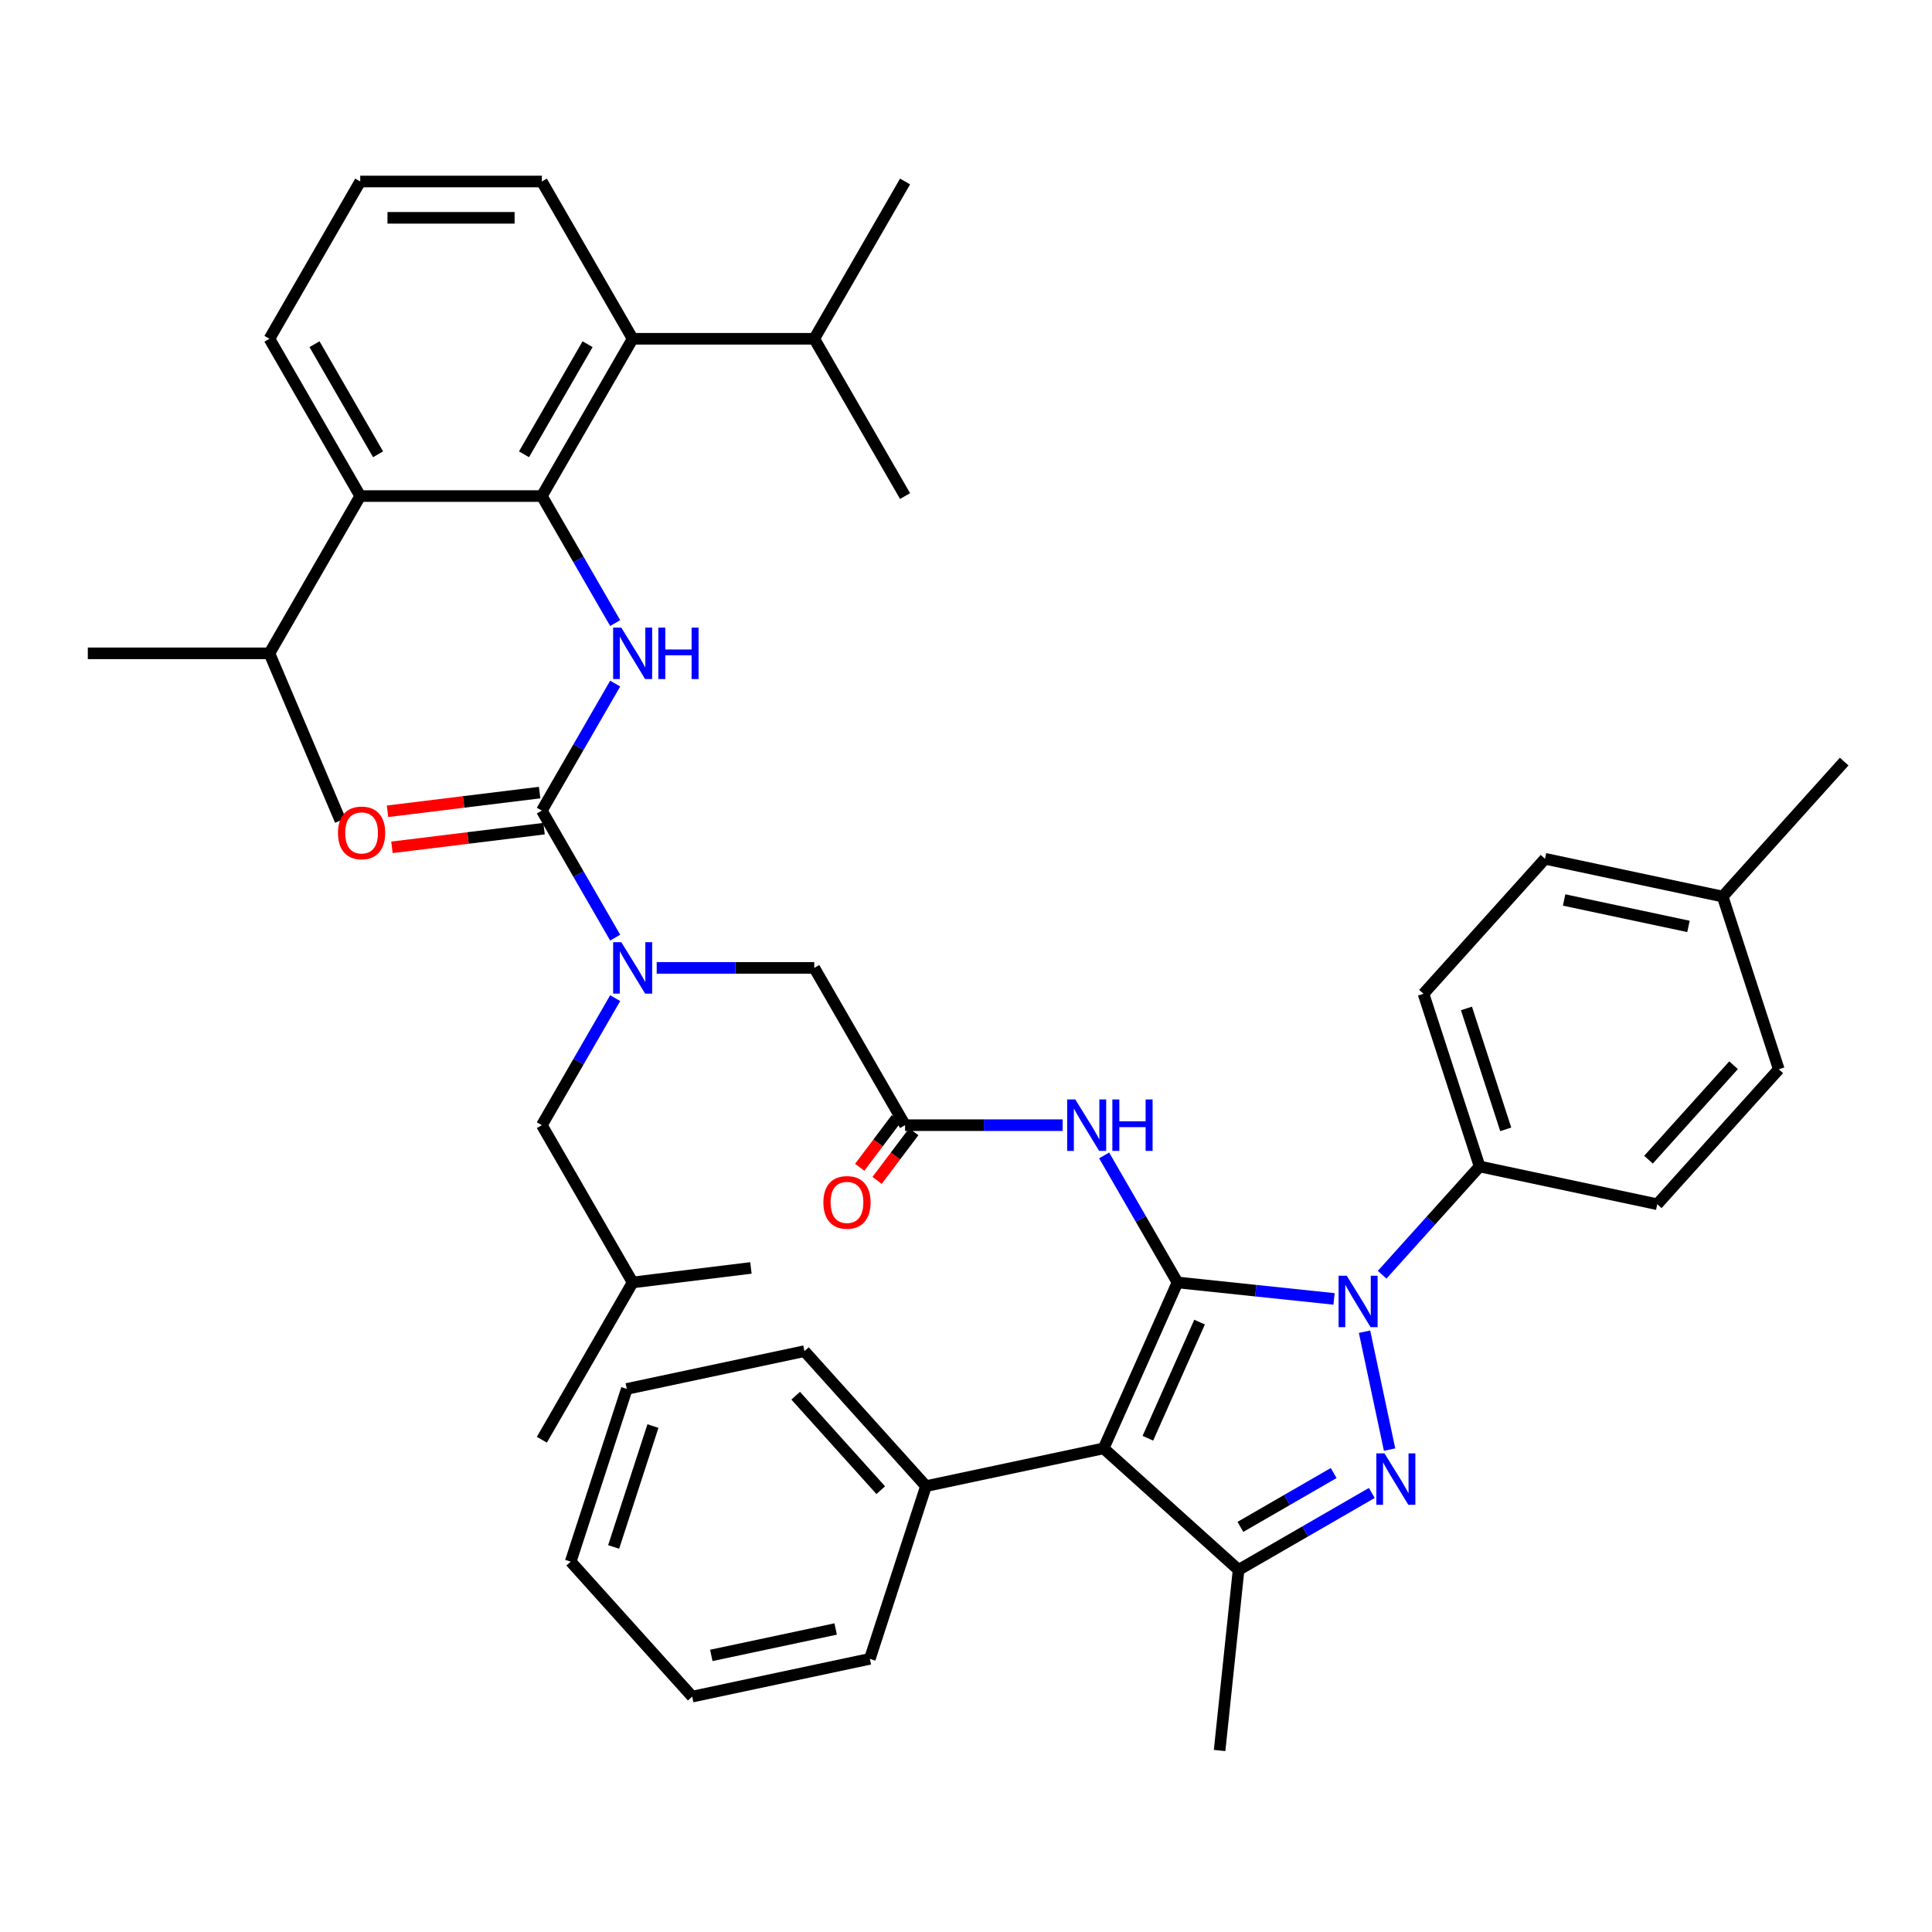 <?xml version='1.0' encoding='iso-8859-1'?>
<svg version='1.1' baseProfile='full'
              xmlns='http://www.w3.org/2000/svg'
                      xmlns:rdkit='http://www.rdkit.org/xml'
                      xmlns:xlink='http://www.w3.org/1999/xlink'
                  xml:space='preserve'
width='1000px' height='1000px' viewBox='0 0 1000 1000'>
<!-- END OF HEADER -->
<rect style='opacity:1.0;fill:#FFFFFF;stroke:none' width='1000' height='1000' x='0' y='0'> </rect>
<path class='bond-0' d='M 468.46,582.389 L 509.238,582.389' style='fill:none;fill-rule:evenodd;stroke:#000000;stroke-width:6px;stroke-linecap:butt;stroke-linejoin:miter;stroke-opacity:1' />
<path class='bond-0' d='M 509.238,582.389 L 550.016,582.389' style='fill:none;fill-rule:evenodd;stroke:#0000FF;stroke-width:6px;stroke-linecap:butt;stroke-linejoin:miter;stroke-opacity:1' />
<path class='bond-1' d='M 463.956,578.994 L 454.466,591.587' style='fill:none;fill-rule:evenodd;stroke:#000000;stroke-width:6px;stroke-linecap:butt;stroke-linejoin:miter;stroke-opacity:1' />
<path class='bond-1' d='M 454.466,591.587 L 444.976,604.18' style='fill:none;fill-rule:evenodd;stroke:#FF0000;stroke-width:6px;stroke-linecap:butt;stroke-linejoin:miter;stroke-opacity:1' />
<path class='bond-1' d='M 472.965,585.783 L 463.475,598.376' style='fill:none;fill-rule:evenodd;stroke:#000000;stroke-width:6px;stroke-linecap:butt;stroke-linejoin:miter;stroke-opacity:1' />
<path class='bond-1' d='M 463.475,598.376 L 453.985,610.969' style='fill:none;fill-rule:evenodd;stroke:#FF0000;stroke-width:6px;stroke-linecap:butt;stroke-linejoin:miter;stroke-opacity:1' />
<path class='bond-2' d='M 468.46,582.389 L 421.46,500.981' style='fill:none;fill-rule:evenodd;stroke:#000000;stroke-width:6px;stroke-linecap:butt;stroke-linejoin:miter;stroke-opacity:1' />
<path class='bond-3' d='M 421.46,500.981 L 380.682,500.981' style='fill:none;fill-rule:evenodd;stroke:#000000;stroke-width:6px;stroke-linecap:butt;stroke-linejoin:miter;stroke-opacity:1' />
<path class='bond-3' d='M 380.682,500.981 L 339.904,500.981' style='fill:none;fill-rule:evenodd;stroke:#0000FF;stroke-width:6px;stroke-linecap:butt;stroke-linejoin:miter;stroke-opacity:1' />
<path class='bond-4' d='M 571.503,598.049 L 590.483,630.923' style='fill:none;fill-rule:evenodd;stroke:#0000FF;stroke-width:6px;stroke-linecap:butt;stroke-linejoin:miter;stroke-opacity:1' />
<path class='bond-4' d='M 590.483,630.923 L 609.462,663.796' style='fill:none;fill-rule:evenodd;stroke:#000000;stroke-width:6px;stroke-linecap:butt;stroke-linejoin:miter;stroke-opacity:1' />
<path class='bond-5' d='M 318.417,485.321 L 299.437,452.447' style='fill:none;fill-rule:evenodd;stroke:#0000FF;stroke-width:6px;stroke-linecap:butt;stroke-linejoin:miter;stroke-opacity:1' />
<path class='bond-5' d='M 299.437,452.447 L 280.458,419.574' style='fill:none;fill-rule:evenodd;stroke:#000000;stroke-width:6px;stroke-linecap:butt;stroke-linejoin:miter;stroke-opacity:1' />
<path class='bond-6' d='M 318.417,516.642 L 299.437,549.515' style='fill:none;fill-rule:evenodd;stroke:#0000FF;stroke-width:6px;stroke-linecap:butt;stroke-linejoin:miter;stroke-opacity:1' />
<path class='bond-6' d='M 299.437,549.515 L 280.458,582.389' style='fill:none;fill-rule:evenodd;stroke:#000000;stroke-width:6px;stroke-linecap:butt;stroke-linejoin:miter;stroke-opacity:1' />
<path class='bond-7' d='M 715.395,659.8 L 740.621,631.783' style='fill:none;fill-rule:evenodd;stroke:#0000FF;stroke-width:6px;stroke-linecap:butt;stroke-linejoin:miter;stroke-opacity:1' />
<path class='bond-7' d='M 740.621,631.783 L 765.848,603.766' style='fill:none;fill-rule:evenodd;stroke:#000000;stroke-width:6px;stroke-linecap:butt;stroke-linejoin:miter;stroke-opacity:1' />
<path class='bond-8' d='M 690.503,672.314 L 649.983,668.055' style='fill:none;fill-rule:evenodd;stroke:#0000FF;stroke-width:6px;stroke-linecap:butt;stroke-linejoin:miter;stroke-opacity:1' />
<path class='bond-8' d='M 649.983,668.055 L 609.462,663.796' style='fill:none;fill-rule:evenodd;stroke:#000000;stroke-width:6px;stroke-linecap:butt;stroke-linejoin:miter;stroke-opacity:1' />
<path class='bond-9' d='M 706.278,689.283 L 719.249,750.309' style='fill:none;fill-rule:evenodd;stroke:#0000FF;stroke-width:6px;stroke-linecap:butt;stroke-linejoin:miter;stroke-opacity:1' />
<path class='bond-10' d='M 609.462,663.796 L 571.229,749.671' style='fill:none;fill-rule:evenodd;stroke:#000000;stroke-width:6px;stroke-linecap:butt;stroke-linejoin:miter;stroke-opacity:1' />
<path class='bond-10' d='M 620.902,684.324 L 594.139,744.436' style='fill:none;fill-rule:evenodd;stroke:#000000;stroke-width:6px;stroke-linecap:butt;stroke-linejoin:miter;stroke-opacity:1' />
<path class='bond-11' d='M 571.229,749.671 L 479.282,769.215' style='fill:none;fill-rule:evenodd;stroke:#000000;stroke-width:6px;stroke-linecap:butt;stroke-linejoin:miter;stroke-opacity:1' />
<path class='bond-12' d='M 571.229,749.671 L 641.085,812.57' style='fill:none;fill-rule:evenodd;stroke:#000000;stroke-width:6px;stroke-linecap:butt;stroke-linejoin:miter;stroke-opacity:1' />
<path class='bond-13' d='M 641.085,812.57 L 631.259,906.056' style='fill:none;fill-rule:evenodd;stroke:#000000;stroke-width:6px;stroke-linecap:butt;stroke-linejoin:miter;stroke-opacity:1' />
<path class='bond-14' d='M 641.085,812.57 L 675.566,792.662' style='fill:none;fill-rule:evenodd;stroke:#000000;stroke-width:6px;stroke-linecap:butt;stroke-linejoin:miter;stroke-opacity:1' />
<path class='bond-14' d='M 675.566,792.662 L 710.047,772.755' style='fill:none;fill-rule:evenodd;stroke:#0000FF;stroke-width:6px;stroke-linecap:butt;stroke-linejoin:miter;stroke-opacity:1' />
<path class='bond-14' d='M 642.029,790.316 L 666.166,776.381' style='fill:none;fill-rule:evenodd;stroke:#000000;stroke-width:6px;stroke-linecap:butt;stroke-linejoin:miter;stroke-opacity:1' />
<path class='bond-14' d='M 666.166,776.381 L 690.303,762.446' style='fill:none;fill-rule:evenodd;stroke:#0000FF;stroke-width:6px;stroke-linecap:butt;stroke-linejoin:miter;stroke-opacity:1' />
<path class='bond-15' d='M 280.458,256.759 L 327.458,175.351' style='fill:none;fill-rule:evenodd;stroke:#000000;stroke-width:6px;stroke-linecap:butt;stroke-linejoin:miter;stroke-opacity:1' />
<path class='bond-15' d='M 271.226,235.147 L 304.127,178.162' style='fill:none;fill-rule:evenodd;stroke:#000000;stroke-width:6px;stroke-linecap:butt;stroke-linejoin:miter;stroke-opacity:1' />
<path class='bond-16' d='M 280.458,256.759 L 186.457,256.759' style='fill:none;fill-rule:evenodd;stroke:#000000;stroke-width:6px;stroke-linecap:butt;stroke-linejoin:miter;stroke-opacity:1' />
<path class='bond-17' d='M 280.458,256.759 L 299.437,289.632' style='fill:none;fill-rule:evenodd;stroke:#000000;stroke-width:6px;stroke-linecap:butt;stroke-linejoin:miter;stroke-opacity:1' />
<path class='bond-17' d='M 299.437,289.632 L 318.417,322.506' style='fill:none;fill-rule:evenodd;stroke:#0000FF;stroke-width:6px;stroke-linecap:butt;stroke-linejoin:miter;stroke-opacity:1' />
<path class='bond-18' d='M 280.458,419.574 L 299.437,386.7' style='fill:none;fill-rule:evenodd;stroke:#000000;stroke-width:6px;stroke-linecap:butt;stroke-linejoin:miter;stroke-opacity:1' />
<path class='bond-18' d='M 299.437,386.7 L 318.417,353.827' style='fill:none;fill-rule:evenodd;stroke:#0000FF;stroke-width:6px;stroke-linecap:butt;stroke-linejoin:miter;stroke-opacity:1' />
<path class='bond-19' d='M 279.312,410.244 L 239.947,415.078' style='fill:none;fill-rule:evenodd;stroke:#000000;stroke-width:6px;stroke-linecap:butt;stroke-linejoin:miter;stroke-opacity:1' />
<path class='bond-19' d='M 239.947,415.078 L 200.582,419.913' style='fill:none;fill-rule:evenodd;stroke:#FF0000;stroke-width:6px;stroke-linecap:butt;stroke-linejoin:miter;stroke-opacity:1' />
<path class='bond-19' d='M 281.604,428.904 L 242.239,433.738' style='fill:none;fill-rule:evenodd;stroke:#000000;stroke-width:6px;stroke-linecap:butt;stroke-linejoin:miter;stroke-opacity:1' />
<path class='bond-19' d='M 242.239,433.738 L 202.874,438.573' style='fill:none;fill-rule:evenodd;stroke:#FF0000;stroke-width:6px;stroke-linecap:butt;stroke-linejoin:miter;stroke-opacity:1' />
<path class='bond-20' d='M 327.458,175.351 L 421.46,175.351' style='fill:none;fill-rule:evenodd;stroke:#000000;stroke-width:6px;stroke-linecap:butt;stroke-linejoin:miter;stroke-opacity:1' />
<path class='bond-21' d='M 327.458,175.351 L 280.458,93.944' style='fill:none;fill-rule:evenodd;stroke:#000000;stroke-width:6px;stroke-linecap:butt;stroke-linejoin:miter;stroke-opacity:1' />
<path class='bond-22' d='M 186.457,256.759 L 139.456,175.351' style='fill:none;fill-rule:evenodd;stroke:#000000;stroke-width:6px;stroke-linecap:butt;stroke-linejoin:miter;stroke-opacity:1' />
<path class='bond-22' d='M 195.688,235.147 L 162.787,178.162' style='fill:none;fill-rule:evenodd;stroke:#000000;stroke-width:6px;stroke-linecap:butt;stroke-linejoin:miter;stroke-opacity:1' />
<path class='bond-23' d='M 186.457,256.759 L 139.456,338.166' style='fill:none;fill-rule:evenodd;stroke:#000000;stroke-width:6px;stroke-linecap:butt;stroke-linejoin:miter;stroke-opacity:1' />
<path class='bond-24' d='M 421.46,175.351 L 468.46,256.759' style='fill:none;fill-rule:evenodd;stroke:#000000;stroke-width:6px;stroke-linecap:butt;stroke-linejoin:miter;stroke-opacity:1' />
<path class='bond-25' d='M 421.46,175.351 L 468.46,93.944' style='fill:none;fill-rule:evenodd;stroke:#000000;stroke-width:6px;stroke-linecap:butt;stroke-linejoin:miter;stroke-opacity:1' />
<path class='bond-26' d='M 280.458,93.944 L 186.457,93.944' style='fill:none;fill-rule:evenodd;stroke:#000000;stroke-width:6px;stroke-linecap:butt;stroke-linejoin:miter;stroke-opacity:1' />
<path class='bond-26' d='M 266.358,112.744 L 200.557,112.744' style='fill:none;fill-rule:evenodd;stroke:#000000;stroke-width:6px;stroke-linecap:butt;stroke-linejoin:miter;stroke-opacity:1' />
<path class='bond-27' d='M 280.458,582.389 L 327.458,663.796' style='fill:none;fill-rule:evenodd;stroke:#000000;stroke-width:6px;stroke-linecap:butt;stroke-linejoin:miter;stroke-opacity:1' />
<path class='bond-28' d='M 479.282,769.215 L 416.382,699.358' style='fill:none;fill-rule:evenodd;stroke:#000000;stroke-width:6px;stroke-linecap:butt;stroke-linejoin:miter;stroke-opacity:1' />
<path class='bond-28' d='M 455.875,771.316 L 411.846,722.417' style='fill:none;fill-rule:evenodd;stroke:#000000;stroke-width:6px;stroke-linecap:butt;stroke-linejoin:miter;stroke-opacity:1' />
<path class='bond-29' d='M 479.282,769.215 L 450.234,858.615' style='fill:none;fill-rule:evenodd;stroke:#000000;stroke-width:6px;stroke-linecap:butt;stroke-linejoin:miter;stroke-opacity:1' />
<path class='bond-30' d='M 416.382,699.358 L 324.435,718.902' style='fill:none;fill-rule:evenodd;stroke:#000000;stroke-width:6px;stroke-linecap:butt;stroke-linejoin:miter;stroke-opacity:1' />
<path class='bond-31' d='M 324.435,718.902 L 295.387,808.303' style='fill:none;fill-rule:evenodd;stroke:#000000;stroke-width:6px;stroke-linecap:butt;stroke-linejoin:miter;stroke-opacity:1' />
<path class='bond-31' d='M 337.958,738.122 L 317.624,800.702' style='fill:none;fill-rule:evenodd;stroke:#000000;stroke-width:6px;stroke-linecap:butt;stroke-linejoin:miter;stroke-opacity:1' />
<path class='bond-32' d='M 295.387,808.303 L 358.286,878.159' style='fill:none;fill-rule:evenodd;stroke:#000000;stroke-width:6px;stroke-linecap:butt;stroke-linejoin:miter;stroke-opacity:1' />
<path class='bond-33' d='M 358.286,878.159 L 450.234,858.615' style='fill:none;fill-rule:evenodd;stroke:#000000;stroke-width:6px;stroke-linecap:butt;stroke-linejoin:miter;stroke-opacity:1' />
<path class='bond-33' d='M 368.17,856.838 L 432.533,843.158' style='fill:none;fill-rule:evenodd;stroke:#000000;stroke-width:6px;stroke-linecap:butt;stroke-linejoin:miter;stroke-opacity:1' />
<path class='bond-34' d='M 327.458,663.796 L 280.458,745.204' style='fill:none;fill-rule:evenodd;stroke:#000000;stroke-width:6px;stroke-linecap:butt;stroke-linejoin:miter;stroke-opacity:1' />
<path class='bond-35' d='M 327.458,663.796 L 388.673,656.278' style='fill:none;fill-rule:evenodd;stroke:#000000;stroke-width:6px;stroke-linecap:butt;stroke-linejoin:miter;stroke-opacity:1' />
<path class='bond-36' d='M 765.848,603.766 L 736.8,514.365' style='fill:none;fill-rule:evenodd;stroke:#000000;stroke-width:6px;stroke-linecap:butt;stroke-linejoin:miter;stroke-opacity:1' />
<path class='bond-36' d='M 779.371,584.546 L 759.037,521.965' style='fill:none;fill-rule:evenodd;stroke:#000000;stroke-width:6px;stroke-linecap:butt;stroke-linejoin:miter;stroke-opacity:1' />
<path class='bond-37' d='M 765.848,603.766 L 857.795,623.31' style='fill:none;fill-rule:evenodd;stroke:#000000;stroke-width:6px;stroke-linecap:butt;stroke-linejoin:miter;stroke-opacity:1' />
<path class='bond-38' d='M 891.646,464.052 L 799.699,444.508' style='fill:none;fill-rule:evenodd;stroke:#000000;stroke-width:6px;stroke-linecap:butt;stroke-linejoin:miter;stroke-opacity:1' />
<path class='bond-38' d='M 873.945,479.51 L 809.582,465.829' style='fill:none;fill-rule:evenodd;stroke:#000000;stroke-width:6px;stroke-linecap:butt;stroke-linejoin:miter;stroke-opacity:1' />
<path class='bond-39' d='M 891.646,464.052 L 954.545,394.196' style='fill:none;fill-rule:evenodd;stroke:#000000;stroke-width:6px;stroke-linecap:butt;stroke-linejoin:miter;stroke-opacity:1' />
<path class='bond-40' d='M 891.646,464.052 L 920.694,553.453' style='fill:none;fill-rule:evenodd;stroke:#000000;stroke-width:6px;stroke-linecap:butt;stroke-linejoin:miter;stroke-opacity:1' />
<path class='bond-41' d='M 736.8,514.365 L 799.699,444.508' style='fill:none;fill-rule:evenodd;stroke:#000000;stroke-width:6px;stroke-linecap:butt;stroke-linejoin:miter;stroke-opacity:1' />
<path class='bond-42' d='M 857.795,623.31 L 920.694,553.453' style='fill:none;fill-rule:evenodd;stroke:#000000;stroke-width:6px;stroke-linecap:butt;stroke-linejoin:miter;stroke-opacity:1' />
<path class='bond-42' d='M 853.259,600.251 L 897.288,551.352' style='fill:none;fill-rule:evenodd;stroke:#000000;stroke-width:6px;stroke-linecap:butt;stroke-linejoin:miter;stroke-opacity:1' />
<path class='bond-43' d='M 139.456,175.351 L 186.457,93.944' style='fill:none;fill-rule:evenodd;stroke:#000000;stroke-width:6px;stroke-linecap:butt;stroke-linejoin:miter;stroke-opacity:1' />
<path class='bond-44' d='M 139.456,338.166 L 45.455,338.166' style='fill:none;fill-rule:evenodd;stroke:#000000;stroke-width:6px;stroke-linecap:butt;stroke-linejoin:miter;stroke-opacity:1' />
<path class='bond-45' d='M 139.456,338.166 L 176.183,424.696' style='fill:none;fill-rule:evenodd;stroke:#000000;stroke-width:6px;stroke-linecap:butt;stroke-linejoin:miter;stroke-opacity:1' />
<path  class='atom-1' d='M 426.175 622.36
Q 426.175 615.968, 429.333 612.396
Q 432.492 608.824, 438.395 608.824
Q 444.298 608.824, 447.457 612.396
Q 450.615 615.968, 450.615 622.36
Q 450.615 628.827, 447.419 632.512
Q 444.223 636.159, 438.395 636.159
Q 432.529 636.159, 429.333 632.512
Q 426.175 628.865, 426.175 622.36
M 438.395 633.151
Q 442.456 633.151, 444.637 630.444
Q 446.855 627.699, 446.855 622.36
Q 446.855 617.133, 444.637 614.501
Q 442.456 611.832, 438.395 611.832
Q 434.334 611.832, 432.116 614.464
Q 429.935 617.096, 429.935 622.36
Q 429.935 627.737, 432.116 630.444
Q 434.334 633.151, 438.395 633.151
' fill='#FF0000'/>
<path  class='atom-3' d='M 556.577 569.078
L 565.301 583.178
Q 566.165 584.57, 567.557 587.089
Q 568.948 589.608, 569.023 589.759
L 569.023 569.078
L 572.558 569.078
L 572.558 595.699
L 568.91 595.699
L 559.548 580.283
Q 558.457 578.478, 557.292 576.41
Q 556.164 574.342, 555.825 573.703
L 555.825 595.699
L 552.366 595.699
L 552.366 569.078
L 556.577 569.078
' fill='#0000FF'/>
<path  class='atom-3' d='M 575.754 569.078
L 579.363 569.078
L 579.363 580.396
L 592.975 580.396
L 592.975 569.078
L 596.584 569.078
L 596.584 595.699
L 592.975 595.699
L 592.975 583.404
L 579.363 583.404
L 579.363 595.699
L 575.754 595.699
L 575.754 569.078
' fill='#0000FF'/>
<path  class='atom-4' d='M 321.574 487.671
L 330.297 501.771
Q 331.162 503.162, 332.553 505.681
Q 333.945 508.201, 334.02 508.351
L 334.02 487.671
L 337.554 487.671
L 337.554 514.292
L 333.907 514.292
L 324.544 498.876
Q 323.454 497.071, 322.288 495.003
Q 321.16 492.935, 320.822 492.296
L 320.822 514.292
L 317.363 514.292
L 317.363 487.671
L 321.574 487.671
' fill='#0000FF'/>
<path  class='atom-5' d='M 697.064 660.312
L 705.788 674.412
Q 706.652 675.803, 708.044 678.322
Q 709.435 680.841, 709.51 680.992
L 709.51 660.312
L 713.045 660.312
L 713.045 686.933
L 709.397 686.933
L 700.035 671.517
Q 698.944 669.712, 697.779 667.644
Q 696.651 665.576, 696.312 664.936
L 696.312 686.933
L 692.853 686.933
L 692.853 660.312
L 697.064 660.312
' fill='#0000FF'/>
<path  class='atom-9' d='M 716.608 752.259
L 725.332 766.359
Q 726.196 767.75, 727.588 770.269
Q 728.979 772.789, 729.054 772.939
L 729.054 752.259
L 732.589 752.259
L 732.589 778.88
L 728.941 778.88
L 719.579 763.464
Q 718.488 761.659, 717.323 759.591
Q 716.195 757.523, 715.856 756.884
L 715.856 778.88
L 712.397 778.88
L 712.397 752.259
L 716.608 752.259
' fill='#0000FF'/>
<path  class='atom-12' d='M 321.574 324.856
L 330.297 338.956
Q 331.162 340.347, 332.553 342.866
Q 333.945 345.386, 334.02 345.536
L 334.02 324.856
L 337.554 324.856
L 337.554 351.477
L 333.907 351.477
L 324.544 336.061
Q 323.454 334.256, 322.288 332.188
Q 321.16 330.12, 320.822 329.481
L 320.822 351.477
L 317.363 351.477
L 317.363 324.856
L 321.574 324.856
' fill='#0000FF'/>
<path  class='atom-12' d='M 340.75 324.856
L 344.36 324.856
L 344.36 336.173
L 357.971 336.173
L 357.971 324.856
L 361.581 324.856
L 361.581 351.477
L 357.971 351.477
L 357.971 339.181
L 344.36 339.181
L 344.36 351.477
L 340.75 351.477
L 340.75 324.856
' fill='#0000FF'/>
<path  class='atom-13' d='M 174.937 431.107
Q 174.937 424.715, 178.096 421.143
Q 181.254 417.571, 187.158 417.571
Q 193.061 417.571, 196.219 421.143
Q 199.378 424.715, 199.378 431.107
Q 199.378 437.575, 196.182 441.259
Q 192.986 444.907, 187.158 444.907
Q 181.292 444.907, 178.096 441.259
Q 174.937 437.612, 174.937 431.107
M 187.158 441.899
Q 191.218 441.899, 193.399 439.191
Q 195.618 436.447, 195.618 431.107
Q 195.618 425.881, 193.399 423.249
Q 191.218 420.579, 187.158 420.579
Q 183.097 420.579, 180.878 423.211
Q 178.697 425.843, 178.697 431.107
Q 178.697 436.484, 180.878 439.191
Q 183.097 441.899, 187.158 441.899
' fill='#FF0000'/>
</svg>
